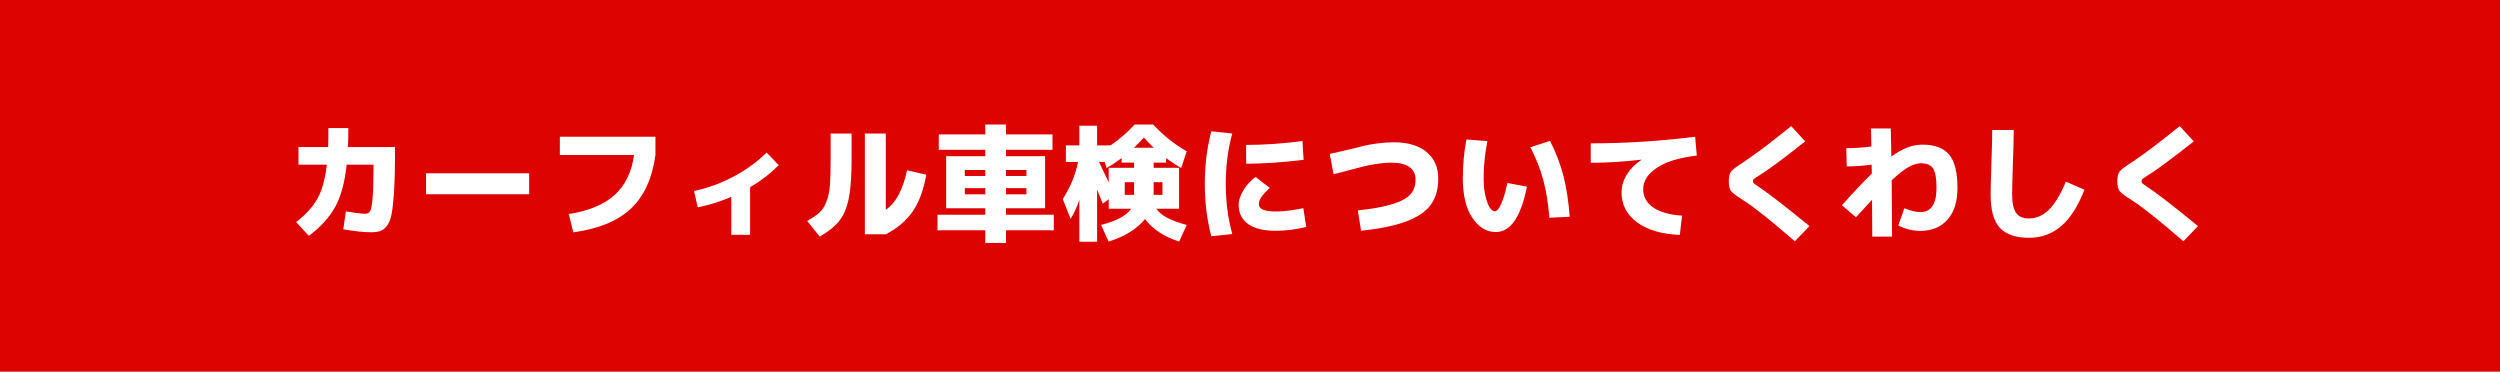 <?xml version="1.0" encoding="utf-8"?>
<!-- Generator: Adobe Illustrator 25.0.1, SVG Export Plug-In . SVG Version: 6.00 Build 0)  -->
<svg version="1.0" id="レイヤー_1" xmlns="http://www.w3.org/2000/svg" xmlns:xlink="http://www.w3.org/1999/xlink" x="0px"
	 y="0px" width="713px" height="106px" viewBox="0 0 713 106" style="enable-background:new 0 0 713 106;" xml:space="preserve">
<style type="text/css">
	.st0{fill:#DD0300;}
	.st1{fill:#FFFFFF;}
</style>
<g>
	<rect y="-0.5" class="st0" width="713" height="107"/>
	<g>
		<path class="st1" d="M99.24,41.95h13.41v3.73c-0.02,3.74-0.12,6.83-0.28,9.27c-0.16,2.44-0.38,4.43-0.67,5.96
			c-0.28,1.54-0.72,2.69-1.31,3.45c-0.59,0.76-1.22,1.27-1.88,1.51s-1.55,0.37-2.66,0.37c-2.04,0-4.69-0.28-7.94-0.85l0.74-5.1
			c2.66,0.44,4.49,0.67,5.5,0.67c0.64,0,1.1-0.23,1.39-0.68c0.28-0.46,0.51-1.54,0.68-3.27s0.27-4.42,0.3-8.09v-1.96h-7.65
			c-0.54,5.07-1.64,9.1-3.29,12.08c-1.65,2.98-4.15,5.72-7.5,8.24l-3.62-3.95c2.73-2.09,4.76-4.33,6.08-6.7s2.21-5.6,2.68-9.66
			h-8.09v-5.02h8.46c0.05-1.11,0.07-2.92,0.07-5.43h5.69C99.35,38.45,99.32,40.25,99.24,41.95z"/>
		<path class="st1" d="M121.51,55.4v-5.98h29.4v5.98H121.51z"/>
		<path class="st1" d="M159.67,44.21V39h27.26v5.21c-0.91,6.65-3.24,11.74-6.98,15.27c-3.74,3.53-9.22,5.79-16.44,6.78l-1.29-5.21
			c5.66-0.89,10.01-2.69,13.04-5.41c3.03-2.72,4.89-6.53,5.58-11.43H159.67z"/>
		<path class="st1" d="M197.93,54.47c3.94-0.84,7.71-2.21,11.3-4.12c3.59-1.91,6.73-4.19,9.42-6.85l3.44,3.62
			c-2.39,2.39-5.11,4.48-8.16,6.28v13.56h-5.36V56.14c-3.25,1.38-6.44,2.38-9.57,2.99L197.93,54.47z"/>
		<path class="st1" d="M236.9,38.08h5.98v6.94c0,4.92-0.26,8.72-0.78,11.39c-0.52,2.67-1.39,4.81-2.62,6.43
			c-1.23,1.61-3.13,3.16-5.69,4.63l-3.58-4.43c1.55-0.91,2.71-1.71,3.49-2.4c0.78-0.69,1.43-1.71,1.98-3.07
			c0.54-1.35,0.88-2.94,1.02-4.76c0.13-1.82,0.2-4.42,0.2-7.79V38.08z M246.65,66.81V38.08h5.98v21.75
			c2.86-1.94,4.88-5.7,6.06-11.26l5.5,1.26c-0.81,4.43-2.12,7.95-3.93,10.54s-4.35,4.75-7.63,6.45H246.65z"/>
		<path class="st1" d="M267.74,38.33H281v-2.81h5.91v2.81h13.26v4.4h-13.26v1.81h11.15v14.85h-11.15v1.85h13.63v4.43h-13.63v3.62
			H281v-3.62h-13.63v-4.43H281v-1.85h-5.84h-5.32V44.54H281v-1.81h-13.26V38.33z M281,48.49h-5.84v1.7H281V48.49z M275.17,53.66
			v1.77H281v-1.77H275.17z M286.91,48.49v1.7h5.83v-1.7H286.91z M286.91,53.66v1.77h5.83v-1.77H286.91z"/>
		<path class="st1" d="M316.17,68.88l-2.14-4.73c4.48-1.16,7.34-2.7,8.57-4.62h-1.81h-4.58V56.8l-1.7,1.29
			c-0.17-0.42-0.45-1.1-0.83-2.05c-0.38-0.95-0.65-1.61-0.79-1.98v14.88h-5.06v-12c-0.71,2.19-1.55,4.01-2.51,5.47l-2.22-5.65
			c2.17-3.35,3.62-6.87,4.36-10.56h-3.47v-4.73h3.84v-5.61h5.06v5.61h3.8c2.49-1.67,4.79-3.66,6.91-5.95h5.28
			c2.78,3,5.97,5.55,9.57,7.65l-1.59,4.76c-1.5-0.89-2.93-1.83-4.29-2.84v1.29h-3.54v1.48h7.24v11.67h-6.46
			c1.18,1.87,4.06,3.41,8.64,4.62l-2.14,4.73c-4.24-1.31-7.49-3.44-9.75-6.39C324.11,65.4,320.65,67.53,316.17,68.88z M313.43,46.2
			c0.39,0.79,1.32,2.71,2.77,5.76v-4.1h7.24v-1.48h-3.55v-1.29c-1.35,1.01-2.78,1.96-4.29,2.84l-0.55-1.74H313.43z M323.44,51.96
			h-2.66v3.62h2.66V51.96z M329.05,42.14c-0.96-0.91-1.9-1.88-2.81-2.92c-0.76,0.86-1.71,1.83-2.84,2.92H329.05z M329.02,51.96v3.62
			h2.51v-3.62H329.02z"/>
		<path class="st1" d="M351.44,38.08c-1.23,4.48-1.85,9.26-1.85,14.33c0,5.07,0.62,9.85,1.85,14.33l-5.98,0.63
			c-1.23-4.7-1.85-9.69-1.85-14.96c0-5.27,0.62-10.25,1.85-14.96L351.44,38.08z M372.53,64.71c-2.88,0.74-5.8,1.11-8.75,1.11
			c-3.4,0-6-0.64-7.81-1.92s-2.71-3.13-2.71-5.54c0-1.21,0.44-2.54,1.31-4.01c0.87-1.46,2.04-2.76,3.49-3.9l4.06,3.14
			c-1.18,1.11-1.99,2.01-2.44,2.7c-0.44,0.69-0.67,1.33-0.67,1.92c0,1.4,1.59,2.11,4.76,2.11c2.29,0,4.94-0.32,7.94-0.96
			L372.53,64.71z M355.39,41.33c5.22,0,10.58-0.37,16.07-1.11l0.33,5.36c-6.06,0.74-11.52,1.11-16.4,1.11V41.33z"/>
		<path class="st1" d="M379.25,43.91c1.18-0.25,3.09-0.69,5.72-1.33c1.77-0.44,3.15-0.78,4.14-1.02c0.98-0.23,2.27-0.46,3.84-0.67
			c1.58-0.21,3.09-0.31,4.54-0.31c4.01,0,7.13,0.92,9.36,2.77s3.34,4.37,3.34,7.57c0,2.98-0.69,5.44-2.07,7.39s-3.68,3.54-6.91,4.78
			c-3.23,1.24-7.57,2.15-13.04,2.71l-0.92-5.8c4.26-0.44,7.6-1.05,10.03-1.83c2.42-0.78,4.11-1.71,5.04-2.81s1.4-2.48,1.4-4.16
			c0-1.53-0.58-2.71-1.74-3.55c-1.16-0.84-2.86-1.26-5.1-1.26c-2.98,0-6.77,0.65-11.38,1.96c-2.66,0.71-4.38,1.16-5.17,1.33
			L379.25,43.91z"/>
		<path class="st1" d="M424.2,40.25c-0.71,3.6-1.07,7.12-1.07,10.56c0,1.97,0.18,3.7,0.54,5.19c0.36,1.49,0.77,2.57,1.24,3.25
			c0.47,0.68,0.94,1.02,1.4,1.02c0.32,0,0.67-0.24,1.05-0.72c0.38-0.48,0.8-1.35,1.26-2.62c0.46-1.27,0.89-2.85,1.31-4.75l5.54,1.07
			c-1.7,8.62-4.65,12.93-8.87,12.93c-2.63,0-4.86-1.35-6.68-4.04c-1.82-2.7-2.73-6.47-2.73-11.32c0-3.74,0.34-7.42,1.03-11.04
			L424.2,40.25z M436.46,41.99l5.61-1.81c1.7,3.35,2.97,6.68,3.82,9.99c0.85,3.31,1.45,7.2,1.79,11.65l-5.8,0.29
			c-0.32-4.11-0.9-7.7-1.74-10.77C439.32,48.29,438.09,45.17,436.46,41.99z"/>
		<path class="st1" d="M453.68,40.88c9.87,0,19.8-0.63,29.77-1.88l0.48,5.36c-5.07,0.62-8.89,1.79-11.45,3.53s-3.84,3.77-3.84,6.11
			c0,2.12,0.95,3.84,2.86,5.17c1.91,1.33,4.65,2.1,8.22,2.33l-0.63,5.5c-5.2-0.22-9.26-1.42-12.21-3.6c-2.94-2.18-4.41-5-4.41-8.48
			c0-1.77,0.49-3.47,1.48-5.1c0.99-1.62,2.38-3.03,4.17-4.21l-0.04-0.07c-5.05,0.59-9.85,0.89-14.4,0.89V40.88z"/>
		<path class="st1" d="M514.84,40.33c-6.33,5-10.65,8.2-12.96,9.6c-0.91,0.57-1.46,0.93-1.64,1.09c-0.19,0.16-0.28,0.38-0.28,0.65
			c0,0.27,0.08,0.48,0.24,0.63c0.16,0.15,0.68,0.52,1.57,1.11c2.73,1.82,7.5,5.52,14.29,11.08l-4.17,4.32
			c-6.85-5.93-11.73-9.83-14.66-11.67c-1.95-1.23-3.13-2.12-3.55-2.68c-0.42-0.55-0.63-1.48-0.63-2.79c0-1.28,0.22-2.2,0.65-2.75
			s1.72-1.52,3.86-2.9c3.03-1.99,7.46-5.34,13.3-10.05L514.84,40.33z"/>
		<path class="st1" d="M533.6,36.63h5.65c0.02,0.99,0.05,2.37,0.09,4.16c0.04,1.79,0.06,3.07,0.06,3.86c3.1-2.27,6.04-3.4,8.83-3.4
			c3.52,0,6.08,0.95,7.66,2.84c1.59,1.9,2.38,5.06,2.38,9.49c0,3.94-0.96,6.97-2.86,9.09c-1.91,2.12-4.49,3.18-7.74,3.18
			c-2.22,0-4.31-0.52-6.28-1.55l1.74-4.91c1.85,0.74,3.36,1.11,4.54,1.11c3.08,0,4.62-2.3,4.62-6.91c0-2.68-0.32-4.53-0.96-5.52
			s-1.77-1.5-3.4-1.5c-1.08,0-2.26,0.35-3.53,1.03c-1.27,0.69-2.9,1.96-4.89,3.8c0,0.42,0.04,5.77,0.11,16.07h-5.65
			c0-2.41-0.02-5.91-0.07-10.49c-1.11,1.18-2.63,2.84-4.58,4.99l-3.99-3.43c3.13-3.55,5.96-6.55,8.5-9.01
			c0-0.29-0.01-0.73-0.02-1.29c-0.01-0.57-0.02-0.98-0.02-1.26c-2.56,0.32-4.92,0.48-7.09,0.48l-0.15-5.21
			c2.51,0,4.9-0.16,7.17-0.48C533.67,39.92,533.63,38.21,533.6,36.63z"/>
		<path class="st1" d="M568.18,37.08h6.13c0,2.04-0.07,5.13-0.22,9.27c-0.15,4.19-0.22,7.25-0.22,9.2c0,2.41,0.38,4.14,1.14,5.19
			c0.76,1.05,1.97,1.57,3.62,1.57c2.04,0,3.91-0.79,5.6-2.38c1.69-1.59,3.34-4.29,4.97-8.11l5.28,2.29
			c-1.85,4.75-4.07,8.22-6.67,10.42s-5.66,3.29-9.18,3.29c-3.72,0-6.46-0.94-8.24-2.81c-1.77-1.87-2.66-5.02-2.66-9.46
			c0-1.77,0.07-4.75,0.22-8.94C568.1,42.42,568.18,39.25,568.18,37.08z"/>
		<path class="st1" d="M625.65,40.33c-6.33,5-10.65,8.2-12.96,9.6c-0.91,0.57-1.46,0.93-1.64,1.09c-0.19,0.16-0.28,0.38-0.28,0.65
			c0,0.27,0.08,0.48,0.24,0.63c0.16,0.15,0.68,0.52,1.57,1.11c2.73,1.82,7.5,5.52,14.29,11.08l-4.17,4.32
			c-6.85-5.93-11.73-9.83-14.66-11.67c-1.95-1.23-3.13-2.12-3.55-2.68c-0.42-0.55-0.63-1.48-0.63-2.79c0-1.28,0.22-2.2,0.65-2.75
			s1.72-1.52,3.86-2.9c3.03-1.99,7.46-5.34,13.3-10.05L625.65,40.33z"/>
	</g>
</g>
</svg>
